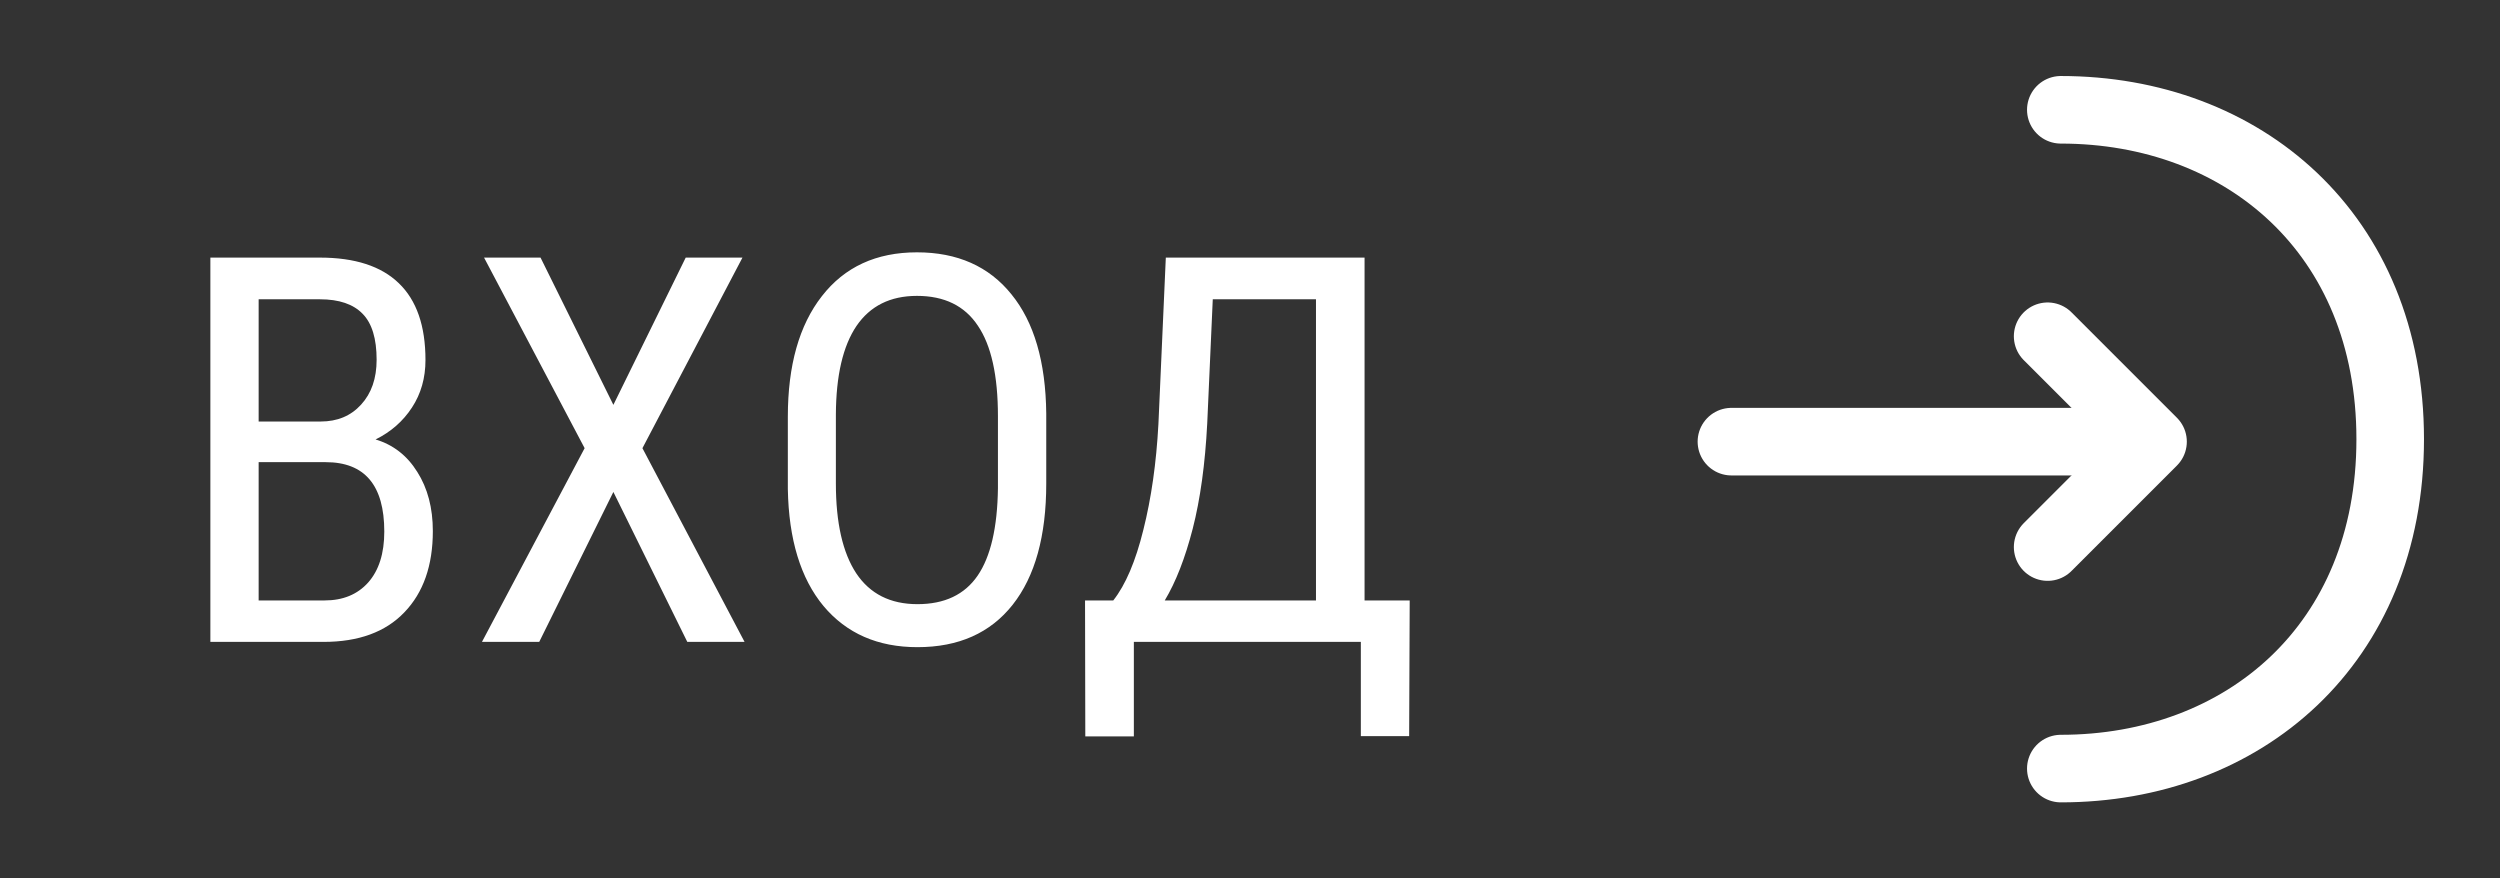 <svg width="74" height="26" viewBox="0 0 74 26" fill="none" xmlns="http://www.w3.org/2000/svg">
<rect x="0" y="0" width="74" height="26" fill="#333333" stroke="none"/>
<path d="M60.61 16.193L63.73 13.073L60.61 9.953" stroke="white" stroke-width="2" stroke-linecap="round" stroke-linejoin="round"/>
<path d="M51.25 13.073H63.645" stroke="white" stroke-width="2" stroke-linecap="round" stroke-linejoin="round"/>
<path d="M61 3.25C66.387 3.25 70.75 6.906 70.75 13C70.75 19.094 66.387 22.75 61 22.75" stroke="white" stroke-width="2" stroke-linecap="round" stroke-linejoin="round"/>
<path d="M6.227 19V7.625H9.469C10.505 7.625 11.284 7.878 11.805 8.383C12.331 8.888 12.594 9.646 12.594 10.656C12.594 11.188 12.461 11.656 12.195 12.062C11.93 12.469 11.57 12.784 11.117 13.008C11.638 13.164 12.05 13.484 12.352 13.969C12.659 14.453 12.812 15.037 12.812 15.719C12.812 16.74 12.531 17.542 11.969 18.125C11.412 18.708 10.615 19 9.578 19H6.227ZM7.656 13.68V17.773H9.609C10.151 17.773 10.581 17.596 10.898 17.242C11.216 16.883 11.375 16.38 11.375 15.734C11.375 14.365 10.797 13.68 9.641 13.68H7.656ZM7.656 12.477H9.492C9.987 12.477 10.385 12.31 10.688 11.977C10.995 11.643 11.148 11.2 11.148 10.648C11.148 10.023 11.01 9.57 10.734 9.289C10.458 9.003 10.037 8.859 9.469 8.859H7.656V12.477ZM18.156 11.984L20.297 7.625H21.977L19.016 13.266L22.039 19H20.344L18.156 14.562L15.961 19H14.266L17.305 13.266L14.328 7.625H16L18.156 11.984ZM30.969 14.312C30.969 15.865 30.638 17.06 29.977 17.898C29.315 18.737 28.375 19.156 27.156 19.156C25.984 19.156 25.057 18.75 24.375 17.938C23.698 17.12 23.346 15.966 23.32 14.477V12.336C23.32 10.815 23.656 9.625 24.328 8.766C25 7.901 25.938 7.469 27.141 7.469C28.338 7.469 29.271 7.883 29.938 8.711C30.609 9.534 30.953 10.711 30.969 12.242V14.312ZM29.539 12.32C29.539 11.117 29.341 10.224 28.945 9.641C28.555 9.052 27.953 8.758 27.141 8.758C26.354 8.758 25.758 9.055 25.352 9.648C24.951 10.242 24.747 11.117 24.742 12.273V14.312C24.742 15.474 24.943 16.359 25.344 16.969C25.75 17.578 26.354 17.883 27.156 17.883C27.958 17.883 28.552 17.602 28.938 17.039C29.323 16.477 29.523 15.615 29.539 14.453V12.32ZM40.391 17.773H41.727L41.711 21.789H40.281V19H33.562V21.797H32.125L32.117 17.773H32.953C33.318 17.31 33.615 16.612 33.844 15.68C34.078 14.747 34.227 13.706 34.289 12.555L34.508 7.625H40.391V17.773ZM34.477 17.773H38.953V8.859H35.898L35.734 12.531C35.672 13.734 35.529 14.773 35.305 15.648C35.081 16.518 34.805 17.227 34.477 17.773Z" fill="white"/>
</svg>
